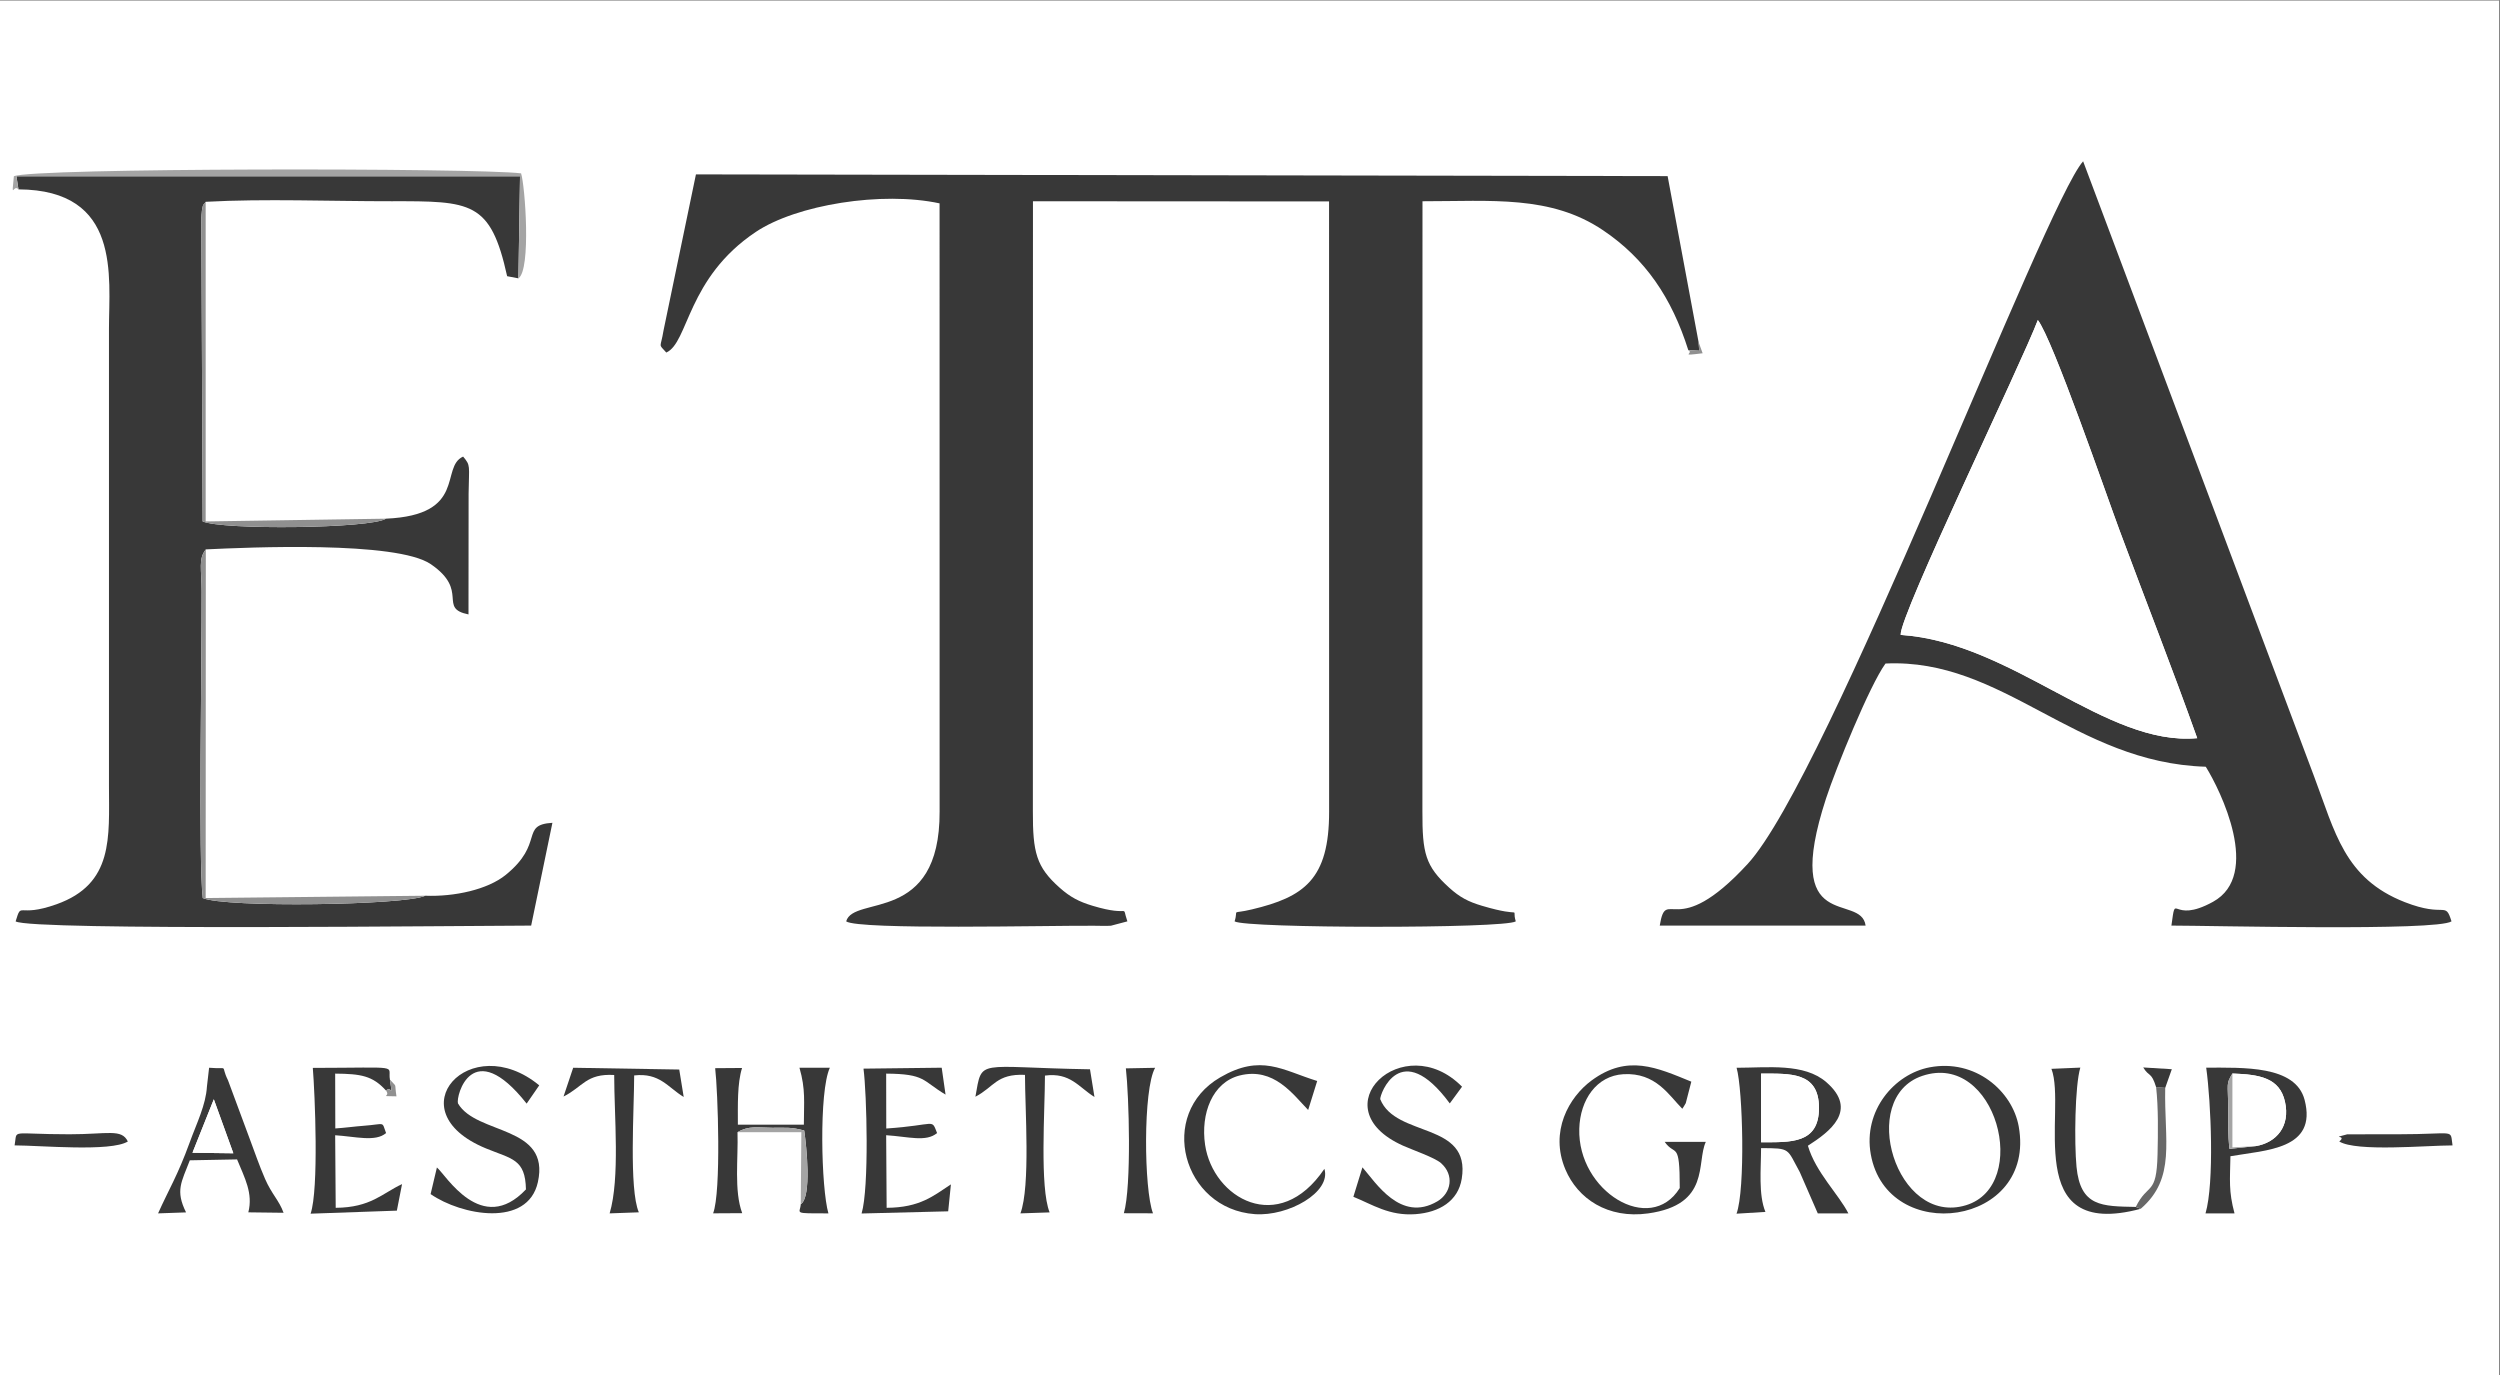 <svg xmlns="http://www.w3.org/2000/svg" xmlns:xlink="http://www.w3.org/1999/xlink" version="1.1" width="283.465pt" height="155.905pt" viewBox="0 0 283.465 155.905">
<rect x="0" y="0" width="283.465" height="155.905" fill="#808080" stroke="none"/>
<g id="layer_1" data-name="">
<path transform="matrix(1,0,0,-1,0,155.905)" d="M-.108 155.834H283.357V-.024H-.108Z" fill="#ffffff" fill-rule="evenodd"/>
<path transform="matrix(1,0,0,-1,0,155.905)" d="M191.43 116.202 192.664 116.141 192.59 117.139 189.085 135.936 78.91 136.132 75.233 118.425C74.903 116.359 74.594 116.989 75.549 115.931 78.085 117.066 77.873 124.37 85.696 129.606 90.319 132.701 100.02 134.252 106.534 132.846L106.539 63.897C106.591 51.026 96.787 54.456 95.944 51.435 97.337 50.441 119.144 50.98 124.049 50.938 124.526 50.934 125.54 50.903 125.967 50.942L127.828 51.435C127.105 53.575 128.451 51.831 123.892 53.2 122.334 53.668 121.354 54.184 120.157 55.245 117.49 57.609 117.101 59.261 117.113 63.913L117.123 133.086 150.696 133.066 150.703 63.897C150.72 56.172 147.836 54.195 141.945 52.79 139.44 52.193 140.469 52.95 139.986 51.435 141.184 50.633 170.639 50.596 171.868 51.435 171.31 53.267 172.99 51.73 168.035 53.202 166.471 53.666 165.508 54.176 164.324 55.249 161.604 57.713 161.27 59.16 161.281 63.914L161.29 133.086C169.118 133.082 175.818 133.798 181.754 129.803 186.556 126.572 189.551 122.149 191.43 116.202" fill="#383838" fill-rule="evenodd"/>
<path transform="matrix(1,0,0,-1,0,155.905)" d="M215.511 83.917C215.332 86.037 229.233 114.742 231.062 119.615 232.76 117.415 238.784 99.924 240.336 95.745 243.303 87.76 246.351 80.017 249.132 72.207 238.76 71.244 228.205 83.067 215.511 83.917ZM188.191 50.953 211.534 50.956C211.008 54.787 201.968 49.783 207.048 65.374 208.153 68.764 212.005 78.227 213.79 80.67 227.135 81.302 235.254 69.419 250.104 68.968 251.783 66.28 256.465 56.708 250.926 53.654 246.105 50.996 246.773 55.02 246.207 50.956 250.59 50.956 276.3 50.308 277.967 51.435 277.226 53.818 277.341 51.789 272.663 53.618 265.818 56.296 264.762 61.567 262.384 67.872L236.197 137.617C231.815 132.73 207.316 67.895 198.161 57.948 189.891 48.963 188.947 55.564 188.191 50.953" fill="#383838" fill-rule="evenodd"/>
<path transform="matrix(1,0,0,-1,0,155.905)" d="M2.096 134.433C13.776 134.372 12.356 124.548 12.355 118.636V66.796C12.359 60.969 12.912 55.684 6.405 53.372 1.914 51.777 2.498 53.795 1.772 51.435 3.382 50.347 53.583 50.956 60.226 50.956L62.636 62.611C58.921 62.384 61.789 60.304 57.332 56.696 55.3 55.05 51.544 54.211 48.222 54.342 45.996 53.256 25.506 52.967 22.988 54.08 22.482 58.468 22.887 81.037 22.863 88.876 22.856 91.357 22.464 92.523 23.337 93.612 28.07 93.838 44.968 94.597 48.85 91.934 53.254 88.913 49.607 86.942 53.121 86.238L53.133 99.928C53.172 103.167 53.392 103.087 52.51 104.135 49.859 102.944 53.023 97.502 43.767 97.095 42.036 95.97 25.225 95.792 22.978 96.783L22.829 131.15C22.831 131.181 22.865 131.878 22.895 132.034 23.079 133.01 22.968 132.44 23.32 133.023 30.024 133.392 37.55 133.079 44.35 133.088 53.442 133.1 55.623 133.109 57.502 124.588L58.781 124.344 58.962 135.916 1.863 135.916Z" fill="#383838" fill-rule="evenodd"/>
<path transform="matrix(1,0,0,-1,0,155.905)" d="M215.511 83.917C228.205 83.067 238.76 71.244 249.132 72.207 246.351 80.017 243.303 87.76 240.336 95.745 238.784 99.924 232.76 117.415 231.062 119.615 229.233 114.742 215.332 86.037 215.511 83.917" fill="#ffffff" fill-rule="evenodd"/>
<path transform="matrix(1,0,0,-1,0,155.905)" d="M217.954 33.913C210.589 31.429 214.993 16.834 222.915 19.249 230.329 21.508 226.334 36.74 217.954 33.913" fill="#ffffff" fill-rule="evenodd"/>
<path transform="matrix(1,0,0,-1,0,155.905)" d="M199.68 34.172C202.946 34.166 206.231 34.404 206.246 30.315 206.261 26.176 203.017 26.398 199.68 26.389ZM196.905 34.835C197.618 32.343 197.902 21.017 196.897 18.29L200.174 18.491C199.366 20.463 199.68 23.367 199.68 25.724 203.091 25.717 202.581 25.69 204.073 22.998L206.11 18.325H209.58C208.468 20.503 205.877 22.977 204.99 25.995 207.446 27.566 210.758 30.012 207.075 33.206 204.558 35.389 200.423 34.84 196.905 34.835" fill="#383838" fill-rule="evenodd"/>
<path transform="matrix(1,0,0,-1,0,155.905)" d="M83.623 27.53C84.893 28.29 85.874 28.04 87.551 28.031 89.134 28.022 89.648 28.13 91.186 27.721 91.445 25.929 92.058 20.201 90.795 19.36 90.728 18.284 89.799 18.326 93.931 18.323 93.111 21.143 92.839 32.134 94.094 34.837H90.648C91.364 32.344 91.147 30.94 91.147 28.382L83.664 28.381C83.664 30.596 83.588 33.056 84.139 34.811L81.089 34.789C81.4 32.197 81.789 20.754 80.856 18.33L84.156 18.349C83.212 20.898 83.715 24.541 83.623 27.53" fill="#383838" fill-rule="evenodd"/>
<path transform="matrix(1,0,0,-1,0,155.905)" d="M217.954 33.913C226.334 36.74 230.329 21.508 222.915 19.249 214.993 16.834 210.589 31.429 217.954 33.913ZM212.118 25.036C213.968 14.6 230.935 16.825 228.894 28.186 228.172 32.204 223.97 35.862 218.804 34.887 214.783 34.128 211.244 29.967 212.118 25.036" fill="#383838" fill-rule="evenodd"/>
<path transform="matrix(1,0,0,-1,0,155.905)" d="M190.46 21.195C187.099 15.776 178.863 20.842 179.068 27.92 179.163 31.214 181.033 33.93 184.071 34.106 187.744 34.319 189.24 31.707 190.75 30.185 190.823 30.286 190.913 30.425 190.952 30.5 190.991 30.575 191.098 30.727 191.142 30.823L191.772 33.26C187.86 34.858 184.554 36.4 180.469 33.398 177.884 31.497 175.683 27.601 177.493 23.307 178.889 19.994 182.296 17.683 186.874 18.321 193.983 19.313 192.321 24.082 193.416 26.435L188.751 26.435C189.944 24.732 190.465 26.672 190.46 21.195" fill="#383838" fill-rule="evenodd"/>
<path transform="matrix(1,0,0,-1,0,155.905)" d="M154.482 23.545 153.453 20.205C155.62 19.329 157.53 18.016 160.501 18.236 163.191 18.435 165.33 19.708 165.742 22.255 166.794 28.76 158.258 26.872 156.499 31.276 156.447 31.792 158.782 38.372 164.385 30.794L165.775 32.689C159.125 39.412 149.528 30.284 159.082 26.003 160.171 25.515 162.66 24.656 163.373 24.038 164.938 22.679 164.539 20.608 162.976 19.689 158.806 17.236 155.974 21.846 154.482 23.545" fill="#383838" fill-rule="evenodd"/>
<path transform="matrix(1,0,0,-1,0,155.905)" d="M59.635 21.042C54.596 15.703 50.535 22.725 49.539 23.531L48.824 20.512C52.313 18.089 59.834 16.685 60.987 21.863 62.432 28.348 54.029 27.189 51.926 30.796 51.681 31.635 53.538 38.589 59.715 30.771L61.142 32.843C53.314 39.28 44.753 29.959 55.091 25.696 58.046 24.477 59.566 24.503 59.635 21.042" fill="#383838" fill-rule="evenodd"/>
<path transform="matrix(1,0,0,-1,0,155.905)" d="M255.771 25.953 252.793 25.639C252.596 27.281 252.656 28.674 252.644 30.318 252.625 33.105 252.377 32.963 253.123 34.182 256.253 34.078 258.486 33.673 259.085 30.981 259.702 28.212 258.13 26.353 255.771 25.953ZM250.151 34.849C250.703 30.929 251.085 21.788 250.075 18.325H253.363C252.679 20.873 252.854 22.086 252.9 24.805 256.917 25.509 262.772 25.553 261.313 31.183 260.286 35.142 254.317 34.836 250.151 34.849" fill="#383838" fill-rule="evenodd"/>
<path transform="matrix(1,0,0,-1,0,155.905)" d="M97.908 34.736C98.284 31.893 98.559 21.208 97.692 18.312L107.511 18.558 107.82 21.613C105.867 20.344 104.346 18.977 100.532 18.957L100.479 27.188C103.022 27.023 105.013 26.386 106.251 27.435 105.571 29.127 106.24 28.337 100.49 27.947L100.479 34.172C104.962 34.135 104.532 33.39 107.212 31.791L106.776 34.842Z" fill="#383838" fill-rule="evenodd"/>
<path transform="matrix(1,0,0,-1,0,155.905)" d="M43.762 32.257C44.474 32.875 44.527 31.099 44.211 33.495 43.915 35.171 45.785 34.842 35.468 34.82 35.708 31.879 36.165 21.077 35.218 18.291L44.998 18.635 45.587 21.644C43.342 20.605 42.05 18.983 38.064 18.957L38.004 27.183C40.299 27.04 42.594 26.395 43.774 27.435 43.256 28.817 43.753 28.444 41.236 28.257 40.203 28.18 39.125 28.026 38.019 27.954L38.004 34.172C40.934 34.146 42.244 33.93 43.762 32.257" fill="#383838" fill-rule="evenodd"/>
<path transform="matrix(1,0,0,-1,0,155.905)" d="M150.168 23.375C144.991 15.701 137.532 20.052 136.64 26.099 136.119 29.634 137.47 33.18 140.559 33.959 144.448 34.939 146.632 31.786 148.327 30.049L149.351 33.336C145.398 34.557 143.001 36.45 138.351 33.746 131.181 29.576 134.082 18.832 142.279 18.238 146.072 17.964 150.973 20.728 150.168 23.375" fill="#383838" fill-rule="evenodd"/>
<path transform="matrix(1,0,0,-1,0,155.905)" d="M24.244 31.261 26.458 25.139 21.823 25.199ZM17.923 18.325 21.096 18.437C19.868 20.919 20.566 21.845 21.523 24.342L26.88 24.445C27.752 22.32 28.706 20.604 28.157 18.443L32.152 18.393C31.646 19.805 30.811 20.492 30.051 22.243 29.385 23.776 28.921 25.161 28.318 26.766L25.85 33.42C24.925 35.28 26.113 34.639 23.709 34.837L23.464 32.704C23.337 30.6 22.312 28.585 21.483 26.301 20.164 22.669 19.131 21.016 17.923 18.325" fill="#383838" fill-rule="evenodd"/>
<path transform="matrix(1,0,0,-1,0,155.905)" d="M110.597 31.552C112.736 32.666 112.974 34.171 116.218 34.031 116.218 30.224 116.853 21.415 115.702 18.325L119.013 18.436C117.873 21.267 118.48 30.05 118.483 33.949 121.358 34.329 122.304 32.634 124.097 31.523L123.59 34.662C110.603 34.874 111.394 35.974 110.597 31.552" fill="#383838" fill-rule="evenodd"/>
<path transform="matrix(1,0,0,-1,0,155.905)" d="M63.896 31.573C66.1 32.676 66.465 34.2 69.641 34.016 69.641 29.344 70.314 22.364 69.125 18.325L72.435 18.445C71.303 21.072 71.906 30.227 71.906 33.966 74.801 34.294 75.71 32.624 77.522 31.523L77.017 34.635 64.99 34.836Z" fill="#383838" fill-rule="evenodd"/>
<path transform="matrix(1,0,0,-1,0,155.905)" d="M199.68 26.389C203.017 26.398 206.261 26.176 206.246 30.315 206.231 34.404 202.946 34.166 199.68 34.172Z" fill="#ffffff" fill-rule="evenodd"/>
<path transform="matrix(1,0,0,-1,0,155.905)" d="M2.096 134.433 1.863 135.916 58.962 135.916 58.781 124.344C60.24 125.304 59.532 134.912 59.083 136.249 54.017 136.883 3.507 136.885 1.572 135.916 1.274 133.052 1.516 135.107 2.096 134.433" fill="#a4a4a4" fill-rule="evenodd"/>
<path transform="matrix(1,0,0,-1,0,155.905)" d="M255.771 25.953C258.13 26.353 259.702 28.212 259.085 30.981 258.486 33.673 256.253 34.078 253.123 34.182L253.124 25.808Z" fill="#ffffff" fill-rule="evenodd"/>
<path transform="matrix(1,0,0,-1,0,155.905)" d="M242.726 18.844 242.167 19.056C238.345 19.139 235.885 19.057 235.447 23.612 235.189 26.299 235.258 32.776 235.879 34.853L232.603 34.715C234.389 30.042 229.068 15.192 242.726 18.844" fill="#383838" fill-rule="evenodd"/>
<path transform="matrix(1,0,0,-1,0,155.905)" d="M127.657 34.767C128.012 31.686 128.317 21.433 127.43 18.342L130.733 18.332C129.701 21.032 129.594 32.402 130.974 34.831Z" fill="#383838" fill-rule="evenodd"/>
<path transform="matrix(1,0,0,-1,0,155.905)" d="M48.222 54.342 23.32 54.08 23.337 93.612C22.464 92.523 22.856 91.357 22.863 88.876 22.887 81.037 22.482 58.468 22.988 54.08 25.506 52.967 45.996 53.256 48.222 54.342" fill="#909090" fill-rule="evenodd"/>
<path transform="matrix(1,0,0,-1,0,155.905)" d="M43.767 97.095 23.32 96.781 23.32 133.023C22.968 132.44 23.079 133.01 22.895 132.034 22.865 131.878 22.831 131.181 22.829 131.15L22.978 96.783C25.225 95.792 42.036 95.97 43.767 97.095" fill="#909090" fill-rule="evenodd"/>
<path transform="matrix(1,0,0,-1,0,155.905)" d="M1.656 26.034C4.614 26.029 12.548 25.279 14.495 26.476 13.789 27.951 12.214 27.294 7.87 27.294 .945 27.294 2.006 27.935 1.656 26.034" fill="#383838" fill-rule="evenodd"/>
<path transform="matrix(1,0,0,-1,0,155.905)" d="M265.241 26.476C267.189 25.279 275.116 26.031 278.083 26.031 277.783 27.959 278.592 27.294 271.87 27.294L266.142 27.29C264.064 26.76 266.214 27.282 265.241 26.476" fill="#383838" fill-rule="evenodd"/>
<path transform="matrix(1,0,0,-1,0,155.905)" d="M21.823 25.199 26.458 25.139 24.244 31.261Z" fill="#ffffff" fill-rule="evenodd"/>
<path transform="matrix(1,0,0,-1,0,155.905)" d="M242.167 19.056 242.726 18.844C246.766 22.327 245.371 26.603 245.505 32.556L244.472 32.646C244.734 30.333 244.69 27.388 244.636 25.029 244.528 20.253 243.559 21.875 242.167 19.056" fill="#686868" fill-rule="evenodd"/>
<path transform="matrix(1,0,0,-1,0,155.905)" d="M90.795 19.36C92.058 20.201 91.445 25.929 91.186 27.721 89.648 28.13 89.134 28.022 87.551 28.031 85.874 28.04 84.893 28.29 83.623 27.53L90.862 27.529Z" fill="#a4a4a4" fill-rule="evenodd"/>
<path transform="matrix(1,0,0,-1,0,155.905)" d="M244.472 32.646 245.505 32.556 246.254 34.672 243.011 34.871C243.7 33.738 243.918 34.42 244.472 32.646" fill="#383838" fill-rule="evenodd"/>
<path transform="matrix(1,0,0,-1,0,155.905)" d="M255.771 25.953 253.124 25.808 253.123 34.182C252.377 32.963 252.625 33.105 252.644 30.318 252.656 28.674 252.596 27.281 252.793 25.639Z" fill="#a4a4a4" fill-rule="evenodd"/>
<path transform="matrix(1,0,0,-1,0,155.905)" d="M43.762 32.257C44.372 31.464 42.782 31.667 44.954 31.596 44.691 33.281 45.084 32.498 44.211 33.495 44.527 31.099 44.474 32.875 43.762 32.257" fill="#909090" fill-rule="evenodd"/>
<path transform="matrix(1,0,0,-1,0,155.905)" d="M191.43 116.202C192.123 115.825 190.278 115.499 193.055 115.85L192.59 117.139 192.664 116.141Z" fill="#909090" fill-rule="evenodd"/>
</g>
</svg>
